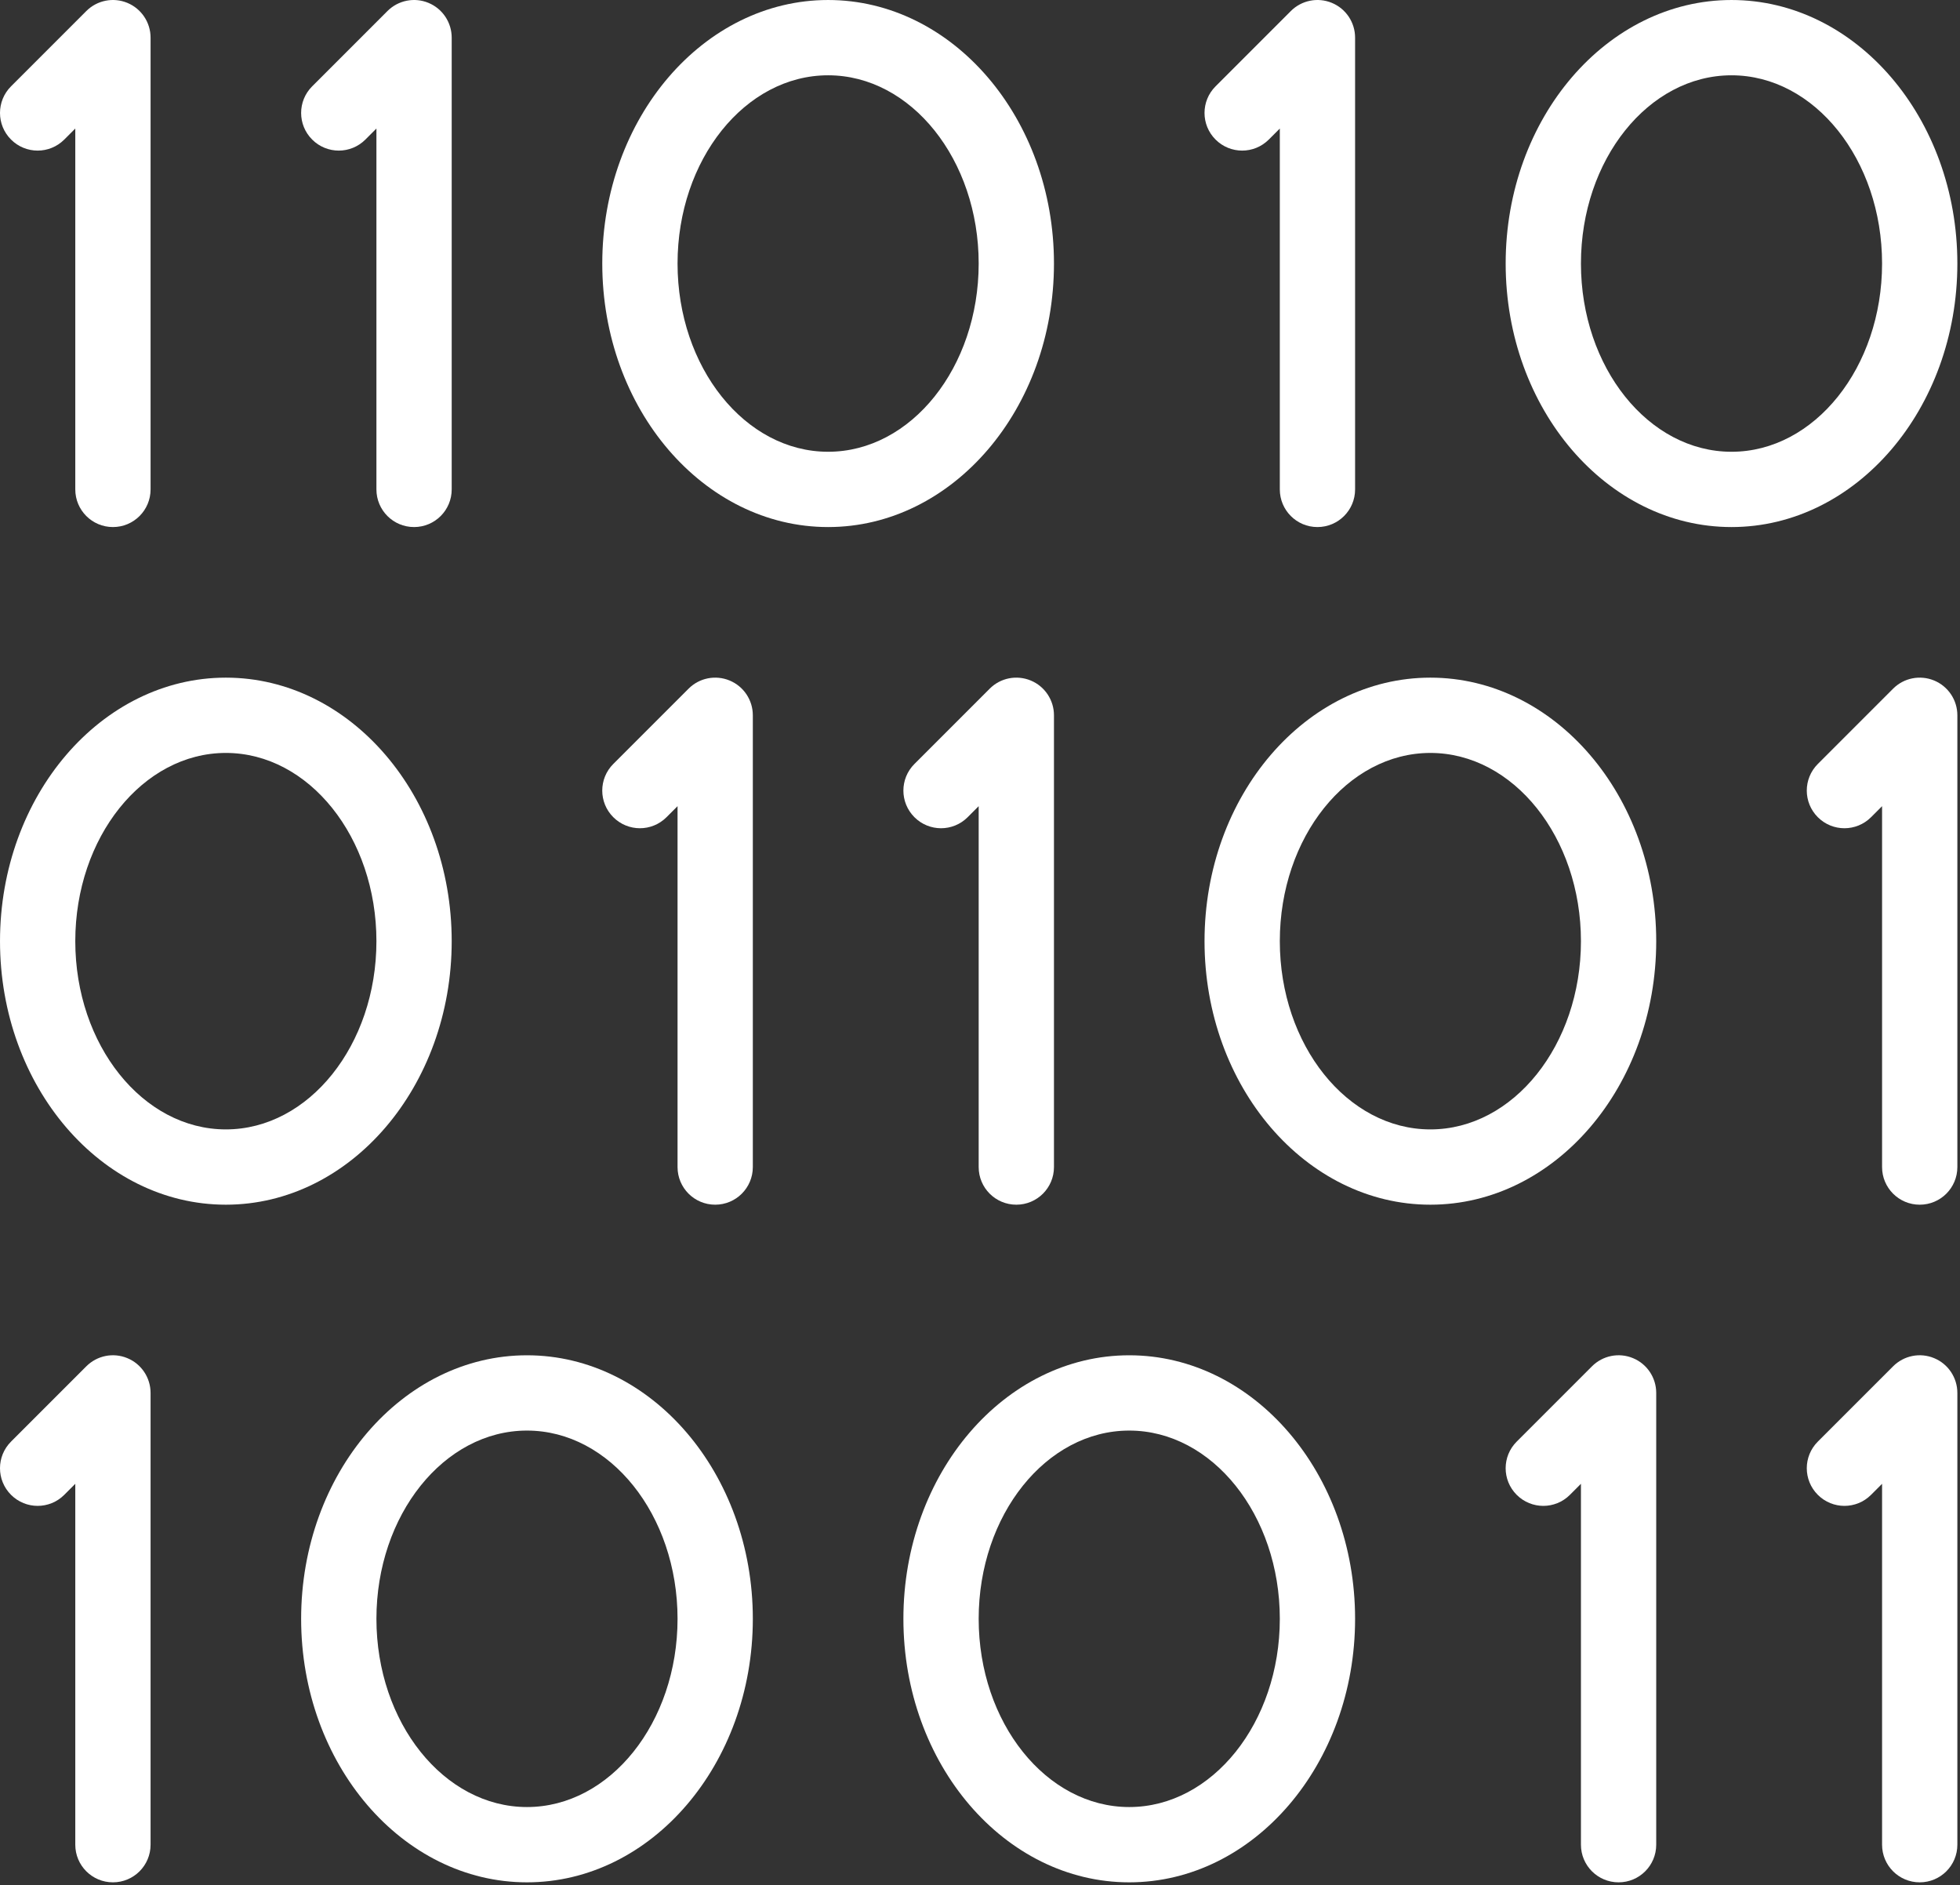 <?xml version="1.0" encoding="UTF-8" standalone="no"?><!DOCTYPE svg PUBLIC "-//W3C//DTD SVG 1.1//EN" "http://www.w3.org/Graphics/SVG/1.1/DTD/svg11.dtd"><svg width="100%" height="100%" viewBox="0 0 678 652" version="1.1" xmlns="http://www.w3.org/2000/svg" xmlns:xlink="http://www.w3.org/1999/xlink" xml:space="preserve" xmlns:serif="http://www.serif.com/" style="fill-rule:evenodd;clip-rule:evenodd;stroke-linejoin:round;stroke-miterlimit:2;"><rect x="0" y="0" width="678" height="652" fill="#333333" stroke="none"/><g id="_64px-Line" serif:id="64px-Line"><path id="Shape" d="M286.462,182.293c43.084,0 78.125,-40.885 78.125,-91.144c0,-50.263 -35.041,-91.147 -78.125,-91.147c-43.088,0 -78.125,40.884 -78.125,91.147c0,50.259 35.037,91.144 78.125,91.144Zm0,-156.25c28.722,0 52.081,29.206 52.081,65.106c0,35.897 -23.359,65.103 -52.081,65.103c-28.725,0 -52.085,-29.206 -52.085,-65.103c0,-35.9 23.36,-65.106 52.085,-65.106Z" style="fill:#fff;"/><path id="Shape1" serif:id="Shape" d="M598.962,0.002c-43.088,0 -78.125,40.884 -78.125,91.147c0,50.259 35.037,91.144 78.125,91.144c43.084,0 78.125,-40.885 78.125,-91.144c0,-50.263 -35.041,-91.147 -78.125,-91.147Zm0,156.25c-28.725,0 -52.085,-29.206 -52.085,-65.103c0,-35.9 23.36,-65.106 52.085,-65.106c28.722,0 52.081,29.206 52.081,65.106c0,35.897 -23.359,65.103 -52.081,65.103Z" style="fill:#fff;"/><path id="Shape2" serif:id="Shape" d="M78.127,416.668c43.088,0 78.125,-40.897 78.125,-91.144c0,-50.263 -35.037,-91.147 -78.125,-91.147c-43.084,0 -78.125,40.884 -78.125,91.147c0,50.247 35.041,91.144 78.125,91.144Zm0,-156.25c28.725,0 52.085,29.206 52.085,65.106c0,35.897 -23.36,65.103 -52.085,65.103c-28.725,0 -52.084,-29.206 -52.084,-65.103c0,-35.9 23.359,-65.106 52.084,-65.106Z" style="fill:#fff;"/><path id="Shape3" serif:id="Shape" d="M494.793,234.377c-43.084,0 -78.125,40.884 -78.125,91.147c0,50.247 35.041,91.144 78.125,91.144c43.087,0 78.125,-40.897 78.125,-91.144c0,-50.263 -35.038,-91.147 -78.125,-91.147Zm0,156.25c-28.722,0 -52.081,-29.206 -52.081,-65.103c0,-35.9 23.359,-65.106 52.081,-65.106c28.725,0 52.084,29.206 52.084,65.106c0,35.897 -23.359,65.103 -52.084,65.103Z" style="fill:#fff;"/><path id="Shape4" serif:id="Shape" d="M104.168,559.899c0,50.247 35.041,91.144 78.125,91.144c43.087,0 78.125,-40.897 78.125,-91.144c0,-50.247 -35.038,-91.147 -78.125,-91.147c-43.084,0 -78.125,40.9 -78.125,91.147Zm130.209,0c0,35.897 -23.359,65.103 -52.084,65.103c-28.722,0 -52.081,-29.206 -52.081,-65.103c0,-35.9 23.359,-65.106 52.081,-65.106c28.725,0 52.084,29.206 52.084,65.106Z" style="fill:#fff;"/><path id="Shape5" serif:id="Shape" d="M390.627,651.043c43.085,0 78.125,-40.897 78.125,-91.144c0,-50.247 -35.04,-91.147 -78.125,-91.147c-43.084,0 -78.125,40.9 -78.125,91.147c0,50.247 35.041,91.144 78.125,91.144Zm0,-156.25c28.725,0 52.085,29.206 52.085,65.106c0,35.897 -23.36,65.103 -52.085,65.103c-28.725,0 -52.084,-29.206 -52.084,-65.103c0,-35.9 23.359,-65.106 52.084,-65.106Z" style="fill:#fff;"/><path id="Shape6" serif:id="Shape" d="M212.152,282.646c5.091,5.09 13.319,5.09 18.41,0l3.815,-3.816l0,124.819c0,7.2 5.819,13.019 13.022,13.019c7.2,0 13.019,-5.819 13.019,-13.019l0,-156.25c0,-5.263 -3.163,-10.013 -8.034,-12.031c-4.857,-2.007 -10.469,-0.913 -14.191,2.825l-26.044,26.04c-5.09,5.091 -5.09,13.322 0,18.413l0.003,0Z" style="fill:#fff;"/><path id="Shape7" serif:id="Shape" d="M3.818,517.021c5.091,5.09 13.319,5.09 18.412,0l3.813,-3.816l0,124.819c0,7.2 5.822,13.019 13.022,13.019c7.2,0 13.022,-5.819 13.022,-13.019l0,-156.25c0,-5.263 -3.166,-10.028 -8.035,-12.031c-4.872,-2.032 -10.468,-0.9 -14.193,2.825l-26.041,26.04c-5.091,5.091 -5.091,13.322 0,18.413Z" style="fill:#fff;"/><path id="Shape8" serif:id="Shape" d="M351.565,416.668c7.2,0 13.022,-5.819 13.022,-13.019l0,-156.25c0,-5.263 -3.166,-10.013 -8.035,-12.031c-4.884,-2.007 -10.468,-0.913 -14.193,2.825l-26.041,26.04c-5.091,5.091 -5.091,13.322 0,18.413c5.091,5.09 13.319,5.09 18.412,0l3.813,-3.816l0,124.819c0,7.2 5.822,13.019 13.022,13.019Z" style="fill:#fff;"/><path id="Shape9" serif:id="Shape" d="M460.718,0.993c-4.869,-2.019 -10.469,-0.9 -14.191,2.825l-26.043,26.04c-5.091,5.091 -5.091,13.322 0,18.413c5.09,5.09 13.321,5.09 18.412,0l3.816,-3.816l0,124.819c0,7.187 5.818,13.019 13.018,13.019c7.2,0 13.022,-5.832 13.022,-13.019l0,-156.25c0,-5.263 -3.162,-10.013 -8.034,-12.031Z" style="fill:#fff;"/><path id="Shape10" serif:id="Shape" d="M148.218,0.993c-4.856,-2.019 -10.469,-0.9 -14.191,2.825l-26.043,26.04c-5.091,5.091 -5.091,13.322 0,18.413c5.09,5.09 13.321,5.09 18.412,0l3.816,-3.816l0,124.819c0,7.187 5.818,13.019 13.018,13.019c7.204,0 13.022,-5.832 13.022,-13.019l0,-156.25c0,-5.263 -3.162,-10.013 -8.034,-12.031Z" style="fill:#fff;"/><path id="Shape11" serif:id="Shape" d="M39.065,182.293c7.2,0 13.022,-5.832 13.022,-13.019l0,-156.25c0,-5.263 -3.166,-10.013 -8.035,-12.031c-4.872,-2.019 -10.468,-0.9 -14.193,2.825l-26.041,26.04c-5.091,5.091 -5.091,13.322 0,18.413c5.091,5.09 13.319,5.09 18.412,0l3.813,-3.816l0,124.819c0,7.187 5.822,13.019 13.022,13.019Z" style="fill:#fff;"/><path id="Shape12" serif:id="Shape" d="M669.052,235.368c-4.868,-2.007 -10.468,-0.913 -14.193,2.825l-26.041,26.04c-5.091,5.091 -5.091,13.322 0,18.413c5.091,5.09 13.319,5.09 18.412,0l3.813,-3.816l0,124.819c0,7.2 5.822,13.019 13.022,13.019c7.2,0 13.022,-5.819 13.022,-13.019l0,-156.25c0,-5.263 -3.166,-10.013 -8.035,-12.031Z" style="fill:#fff;"/><path id="Shape13" serif:id="Shape" d="M669.052,469.743c-4.868,-2.032 -10.468,-0.9 -14.193,2.825l-26.041,26.04c-5.091,5.091 -5.091,13.322 0,18.413c5.091,5.09 13.319,5.09 18.412,0l3.813,-3.816l0,124.819c0,7.2 5.822,13.019 13.022,13.019c7.2,0 13.022,-5.819 13.022,-13.019l0,-156.25c0,-5.263 -3.166,-10.028 -8.035,-12.031Z" style="fill:#fff;"/><path id="Shape14" serif:id="Shape" d="M559.899,651.043c7.2,0 13.019,-5.819 13.019,-13.019l0,-156.25c0,-5.263 -3.163,-10.028 -8.031,-12.031c-4.872,-2.032 -10.469,-0.9 -14.194,2.825l-26.041,26.04c-5.093,5.091 -5.093,13.322 0,18.413c5.091,5.09 13.319,5.09 18.41,0l3.815,-3.816l0,124.819c0,7.2 5.822,13.019 13.022,13.019Z" style="fill:#fff;"/></g></svg>